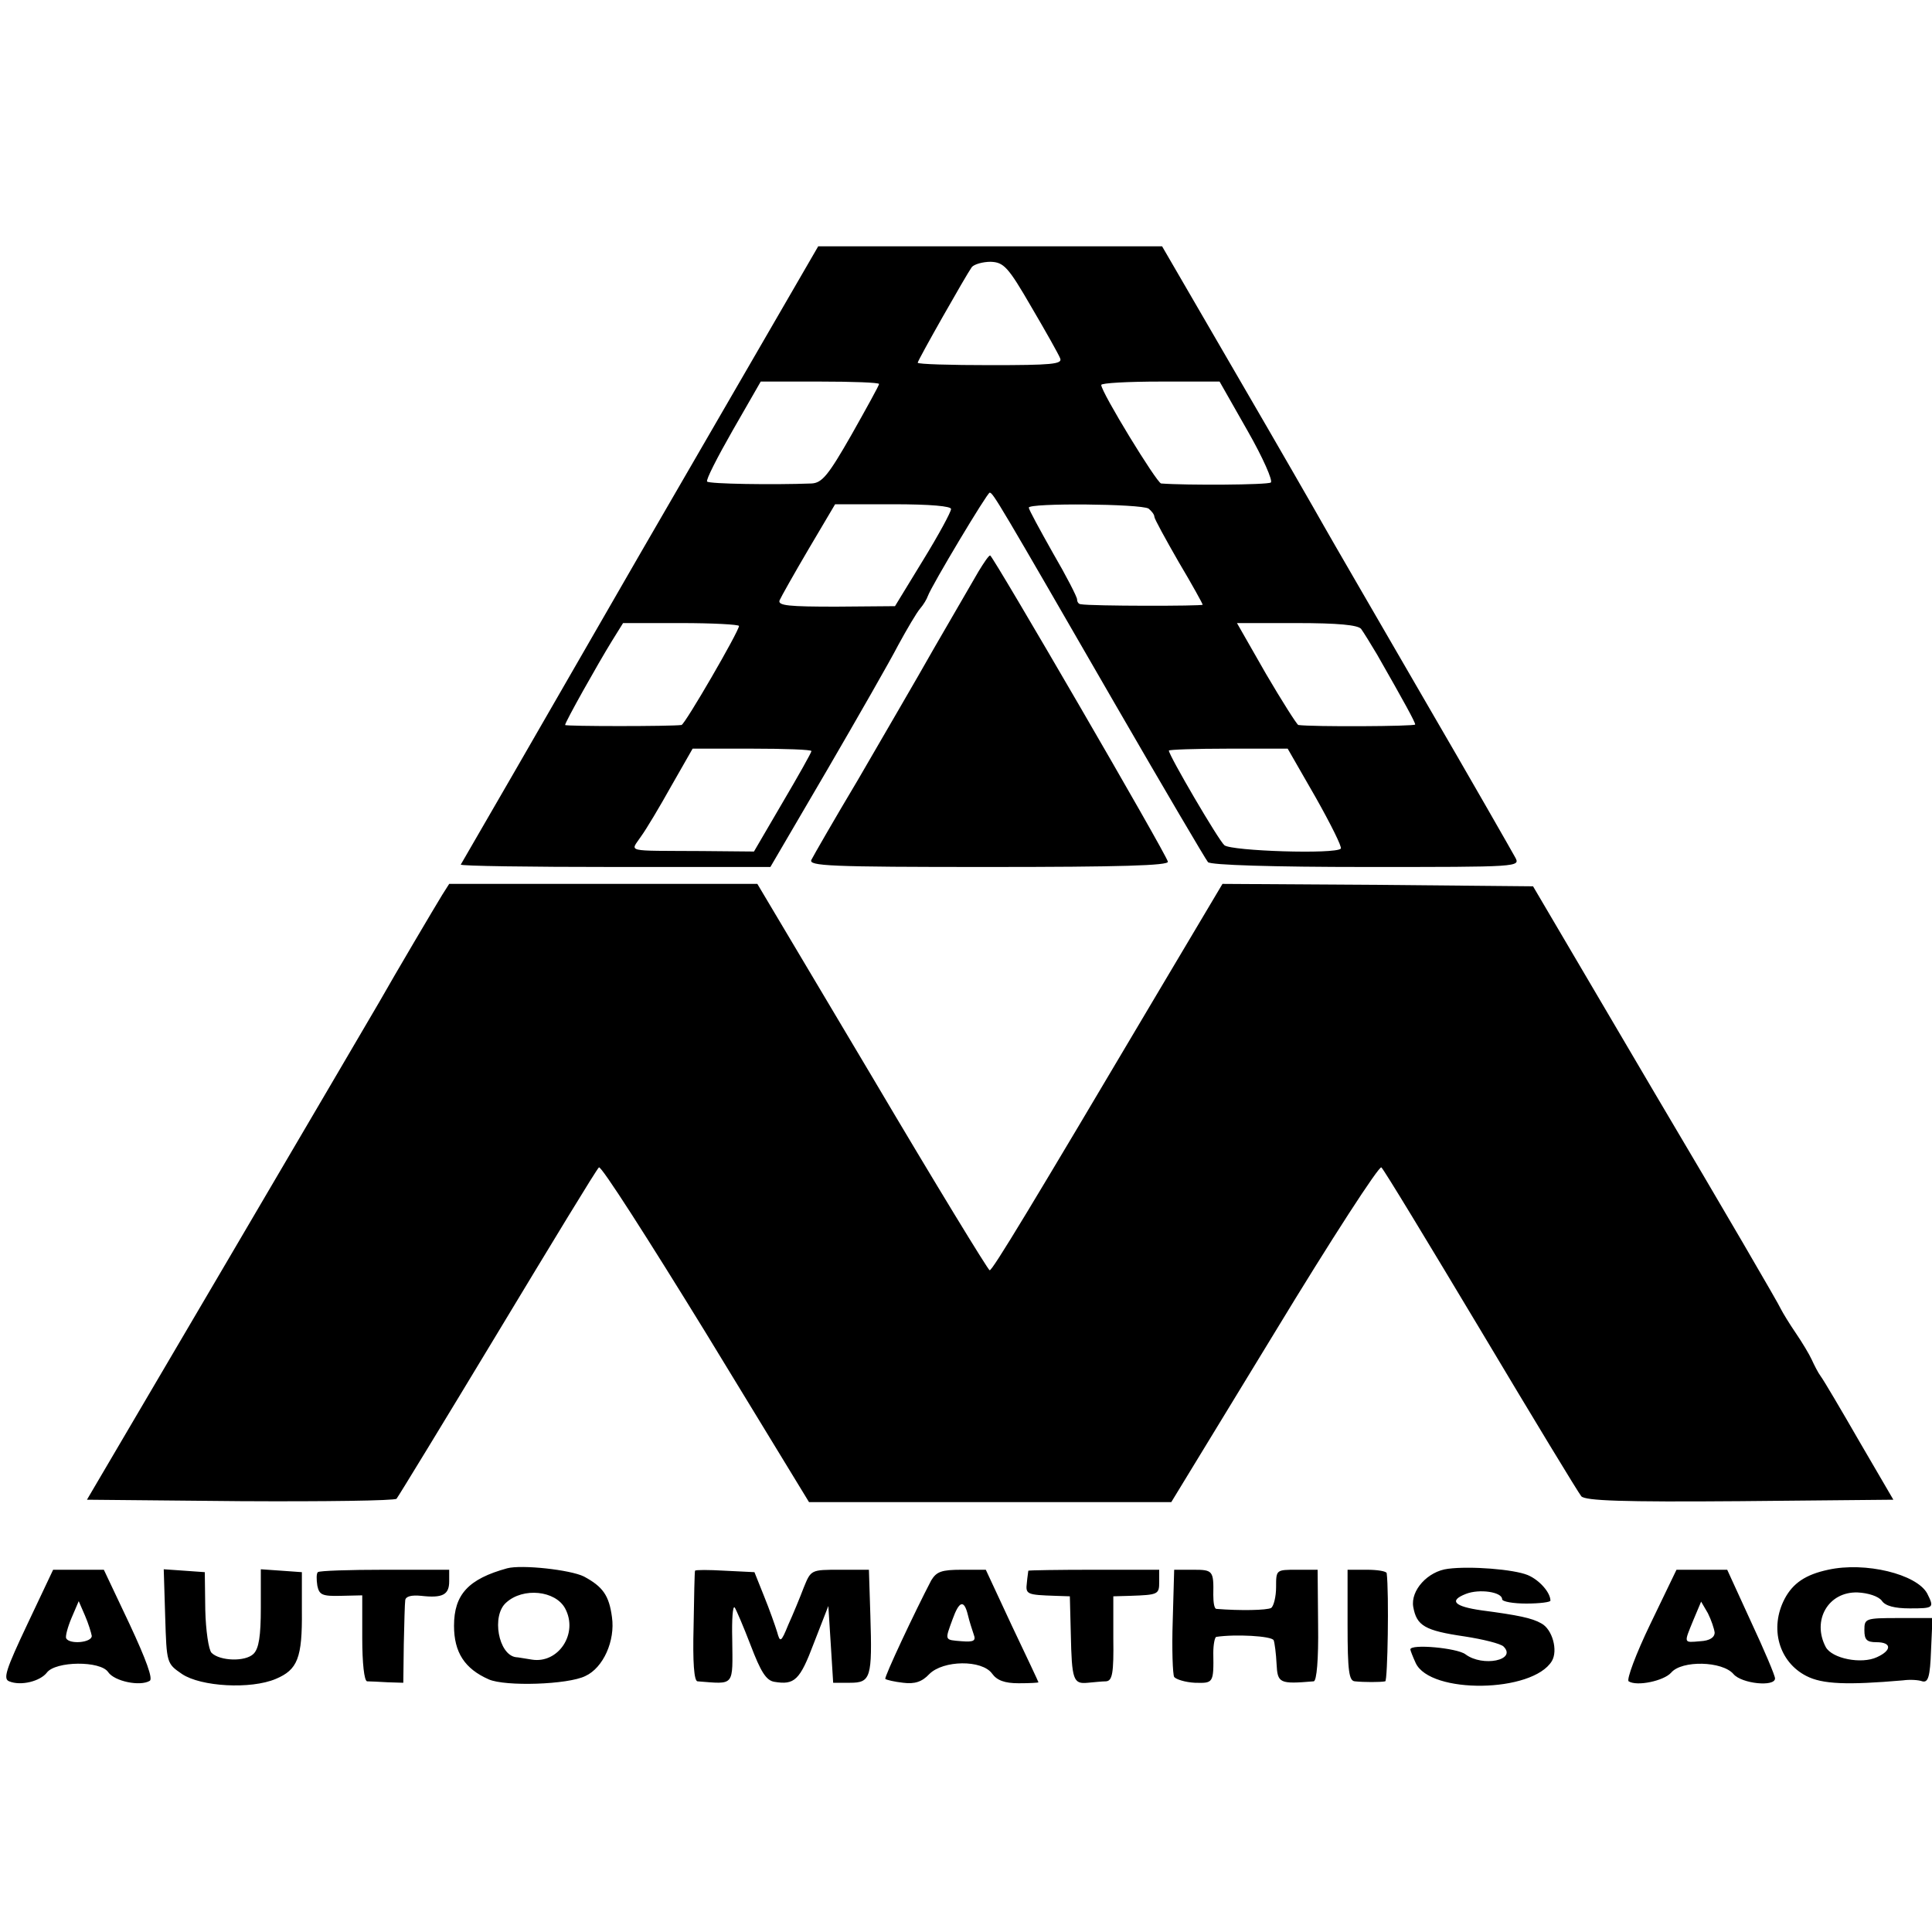 <svg version="1" xmlns="http://www.w3.org/2000/svg" width="533.333" height="533.333" viewBox="0 0 400 400"><path d="M132.5 114.7c-20.2 35.1-36.9 64-37.1 64.3-.1.3 14.2.5 31.9.5h32.2l11.7-20c6.4-11 13.1-22.7 14.8-26 1.8-3.3 3.8-6.7 4.5-7.5.7-.8 1.4-2 1.6-2.6.8-2.2 12.3-21.4 12.8-21.4.7 0 1.8 1.9 26.1 44 10 17.3 18.6 31.9 19.1 32.5.6.6 13.4 1 32.8 1 31.7 0 31.9 0 30.8-2-.6-1.1-9.1-16-19-33-9.9-17.1-19.2-33.1-20.6-35.6-1.4-2.5-9.5-16.6-18-31.2L240.6 51h-71.2l-36.9 63.7zm81-51.2c3 5.1 5.7 9.9 6 10.7.5 1.2-1.8 1.4-14.5 1.4-8.2 0-15-.2-15-.5 0-.5 10.1-18.3 11.2-19.8.5-.6 2.3-1.1 3.9-1.1 2.7.1 3.6 1 8.4 9.3zm-31.5 16c0 .3-2.6 5-5.7 10.5-4.8 8.4-6.1 10-8.3 10.1-7.9.3-21.2.1-21.6-.4-.3-.3 2.1-5 5.3-10.6l5.8-10.1h12.3c6.7 0 12.2.2 12.2.5zm76.3 9.7c3.2 5.6 5.3 10.4 4.8 10.7-.7.5-17.4.6-22.7.2-.9-.1-12.4-18.9-12.4-20.4 0-.4 5.5-.7 12.3-.7h12.2l5.8 10.2zm-61.4 16.2c0 .6-2.6 5.4-5.8 10.6l-5.8 9.5-12.2.1c-9.7 0-12.1-.2-11.7-1.3.3-.7 3-5.5 6-10.6l5.5-9.3h12c7.8 0 12.1.4 12 1zm40.9-.1c.6.5 1.2 1.2 1.2 1.7 0 .4 2.3 4.6 5 9.3 2.8 4.7 5 8.7 5 8.9 0 .3-23.2.3-25.2-.1-.5 0-.8-.5-.8-1s-2.2-4.8-5-9.6c-2.7-4.8-5-9-5-9.4 0-1 23.2-.8 24.8.2zM153 129.6c0 1.1-11.2 20.4-11.9 20.5-2.1.3-24.1.3-24.1 0 0-.6 6.8-12.7 9.7-17.4l2.3-3.7h12c6.6 0 12 .3 12 .6zm128.8.6c.5.7 2 3.1 3.3 5.3 5.6 9.8 7.9 14 7.9 14.5 0 .4-21.5.5-24.2.1-.3-.1-3.3-4.8-6.7-10.6l-6-10.5h12.3c8.7 0 12.7.4 13.4 1.2zM168 155.5c0 .3-2.7 5.1-6 10.7l-5.9 10.1-10.8-.1c-16.2-.1-14.8.3-12.6-3 1.1-1.5 3.9-6.2 6.3-10.5l4.4-7.7h12.3c6.8 0 12.3.2 12.3.5zm104.4 9.6c3.1 5.5 5.5 10.3 5.2 10.6-1.1 1.2-22.6.5-24.1-.7-1.2-1-11.5-18.6-11.5-19.6 0-.2 5.5-.4 12.3-.4h12.3l5.8 10.1z"/><path d="M202.6 118.3c-1 1.7-5.1 8.8-9.1 15.7-3.9 6.9-11.1 19.2-15.9 27.5-4.9 8.2-9.2 15.7-9.6 16.5-.7 1.3 3.7 1.5 36.6 1.5 27.4 0 37.4-.3 37.2-1.1-.4-1.7-36.2-63.3-36.8-63.4-.3 0-1.3 1.5-2.4 3.3zM91.6 185.2c-1.6 2.6-9.7 16.3-13.1 22.3-1.3 2.2-15.4 26.3-31.4 53.5L18 310.5l31.7.3c17.4.1 32-.1 32.4-.5.4-.5 9.8-15.9 20.9-34.3 11.1-18.4 20.5-33.9 21-34.3.4-.5 10.3 15 22.1 34.2l21.4 35.1h75l21.4-35.1c11.7-19.3 21.7-34.7 22.1-34.2.5.4 9.7 15.6 20.6 33.8 10.8 18.1 20.2 33.6 20.8 34.3.9.9 8.3 1.2 32.9 1l31.7-.3-7-12c-3.8-6.6-7.4-12.7-8-13.5-.6-.8-1.4-2.4-1.9-3.5s-2-3.6-3.3-5.5c-1.3-1.9-2.7-4.2-3.1-5-.3-.8-12-20.9-26-44.5l-25.3-43-32.2-.3-32.1-.2-13.2 22.2c-26.6 44.9-34.4 57.8-35 57.8-.3 0-11.3-18-24.3-40l-23.8-40H93l-1.4 2.2zM105 324.7c-8 2.2-11 5.4-11 11.9 0 5.5 2.2 8.9 7.2 11.1 3.4 1.5 16.4 1.1 20-.7 3.7-1.7 6.2-7.3 5.5-12.2-.6-4.5-1.9-6.3-5.8-8.4-2.8-1.4-12.9-2.5-15.9-1.7zm12 8.3c2.8 5.2-1.4 11.5-6.9 10.6-1.4-.2-2.9-.5-3.3-.5-3.6-.5-5.1-8.6-2-11.3 3.5-3.2 10.2-2.5 12.2 1.2zM299.8 324.8c-4.2.5-7.8 4.5-7.2 7.9.7 3.9 2.4 4.9 10.6 6.1 3.9.6 7.5 1.5 8.1 2.1 2.8 2.8-4.3 4.3-7.9 1.6-1.7-1.3-11.4-2.2-11.4-1 0 .2.5 1.5 1.1 2.8 3 6.5 24.2 6.2 28.2-.4 1.3-2.2.1-6.6-2.2-7.8-1.9-1.1-4.8-1.7-12.4-2.7-5.6-.8-6.8-2-3.2-3.4 2.8-1.1 7.5-.4 7.5 1.1 0 .5 2.3.9 5 .9 2.8 0 5-.3 5-.6 0-1.7-2.3-4.3-4.7-5.3-2.9-1.2-11.9-1.9-16.5-1.3zM378.5 325c-4.7 1-7.3 2.8-9 6-3.2 6.1-1.2 13.1 4.5 16 3.3 1.7 8.4 1.9 20 .9 1.4-.2 3.2-.1 4 .2 1.2.3 1.6-.9 1.8-6.4l.3-6.7H393c-6.8 0-7 .1-7 2.5 0 2 .5 2.5 2.5 2.5 3.2 0 3.2 1.7.1 3.1-3.2 1.5-9.3.3-10.6-2.1-2.9-5.5.5-11.5 6.6-11.3 2.2.1 4.3.8 5 1.7.7 1.1 2.7 1.6 5.8 1.6 5 0 5.1-.1 3.6-3.1-2.2-4-12.8-6.6-20.5-4.9zM5.7 336.2c-4.5 9.5-5.1 11.4-3.8 11.9 2.4 1 6.4 0 7.8-1.8 1.8-2.4 11.1-2.5 12.7-.1 1.3 1.9 6.6 3 8.6 1.8.7-.4-.7-4.3-4.2-11.8L21.5 325H11l-5.3 11.2zm13.3 2.5c0 1.4-4.6 1.8-5.3.5-.2-.4.3-2.3 1.1-4.2l1.5-3.5 1.3 3c.7 1.6 1.3 3.6 1.4 4.2zM34.2 334.7c.3 9.7.3 9.7 3.5 11.9 3.9 2.6 14.2 3.2 19.4 1 4.5-1.9 5.5-4.3 5.4-14.1v-8l-4.2-.3-4.3-.3v8c0 5.8-.4 8.4-1.5 9.5-1.7 1.7-7 1.5-8.7-.2-.6-.6-1.2-4.6-1.3-8.9l-.1-7.8-4.2-.3-4.3-.3.3 9.8zM65.8 325.5c-.3.3-.3 1.5-.1 2.8.4 1.9 1 2.2 4.9 2.1l4.4-.1v8.9c0 5.1.4 8.8 1 8.9.6 0 2.5.1 4.3.2l3.2.1.1-8c.1-4.3.2-8.5.3-9.1.1-.8 1.3-1.1 3.3-.9 4.4.5 5.8-.2 5.8-3V325H79.7c-7.4 0-13.6.2-13.9.5zM143.9 325.2c-.1.2-.2 5.4-.3 11.5-.2 7.5.1 11.3.8 11.4 7.8.6 7.3 1.2 7.2-8.8-.1-4 .1-6.9.5-6.5.3.4 1.8 3.9 3.3 7.8 2.1 5.5 3.2 7.3 4.9 7.6 4.2.7 5.3-.3 8.2-8l3-7.7.5 7.9.5 8h3.5c4.3 0 4.6-1.1 4.2-13.9l-.3-9.5h-6c-6 0-6 0-7.5 3.7-.8 2.1-2.2 5.5-3.2 7.7-1.5 3.7-1.7 3.7-2.3 1.5-.4-1.3-1.6-4.7-2.7-7.4l-2-5-6.1-.3c-3.4-.2-6.1-.2-6.2 0zM192.8 327.2c-3.3 6.3-9.8 20.1-9.5 20.4.2.2 1.9.6 3.7.8 2.4.3 3.9-.2 5.4-1.8 2.9-2.9 10.9-3 13-.1 1 1.4 2.6 2 5.5 2 2.3 0 4.1-.1 4.1-.2s-2.5-5.4-5.5-11.7l-5.4-11.6h-5c-4.2 0-5.2.4-6.3 2.2zm7.6 7.2c.3 1.3.9 3.1 1.2 4 .5 1.3 0 1.6-2.5 1.4-3.6-.3-3.5-.1-1.9-4.5 1.4-3.9 2.4-4.2 3.2-.9zM212.9 325.2c0 .2-.2 1.3-.3 2.5-.3 2.4 0 2.5 5.9 2.7l3 .1.2 7.8c.2 9.5.5 10.4 3.5 10.1 1.2-.1 3-.3 3.8-.3 1.3-.1 1.6-1.7 1.5-8.9v-8.7l3.5-.1c5.8-.2 6-.3 6-2.9V325h-13.5c-7.4 0-13.5.1-13.6.2zM242.8 335.6c-.2 5.8 0 11.1.3 11.6.4.5 2.3 1.1 4.3 1.2 3.8.1 3.9.1 3.8-6.2 0-1.7.3-3.2.6-3.3 3.9-.6 11.5-.2 11.9.7.2.5.5 2.8.6 4.9.2 4 .6 4.2 7.7 3.6.6-.1 1-4.5.9-11.6l-.1-11.5h-4.3c-4.3 0-4.3 0-4.3 3.6 0 2-.5 3.9-1 4.3-.9.5-6.5.6-11.4.2-.4-.1-.6-1.3-.6-2.9.1-5-.1-5.2-4.1-5.2h-4l-.3 10.6zM279 336.5c0 9.5.3 11.5 1.5 11.6 1.9.2 5.3.2 6.3 0 .5-.1.8-18.3.3-22.4-.1-.4-1.9-.7-4.1-.7h-4v11.5zM341.7 336.2c-3 6.2-5 11.6-4.5 11.9 1.7 1.1 7.3-.1 8.8-1.8 2.2-2.6 10.6-2.4 12.9.3 1.7 2 8.6 2.7 8.6.9 0-.6-2.2-5.8-5-11.8l-4.9-10.7h-10.5l-5.4 11.2zM355 338c0 1-1 1.7-3 1.8-3.5.3-3.4.5-1.4-4.4l1.6-3.8 1.4 2.4c.7 1.4 1.3 3.2 1.4 4z"/></svg>